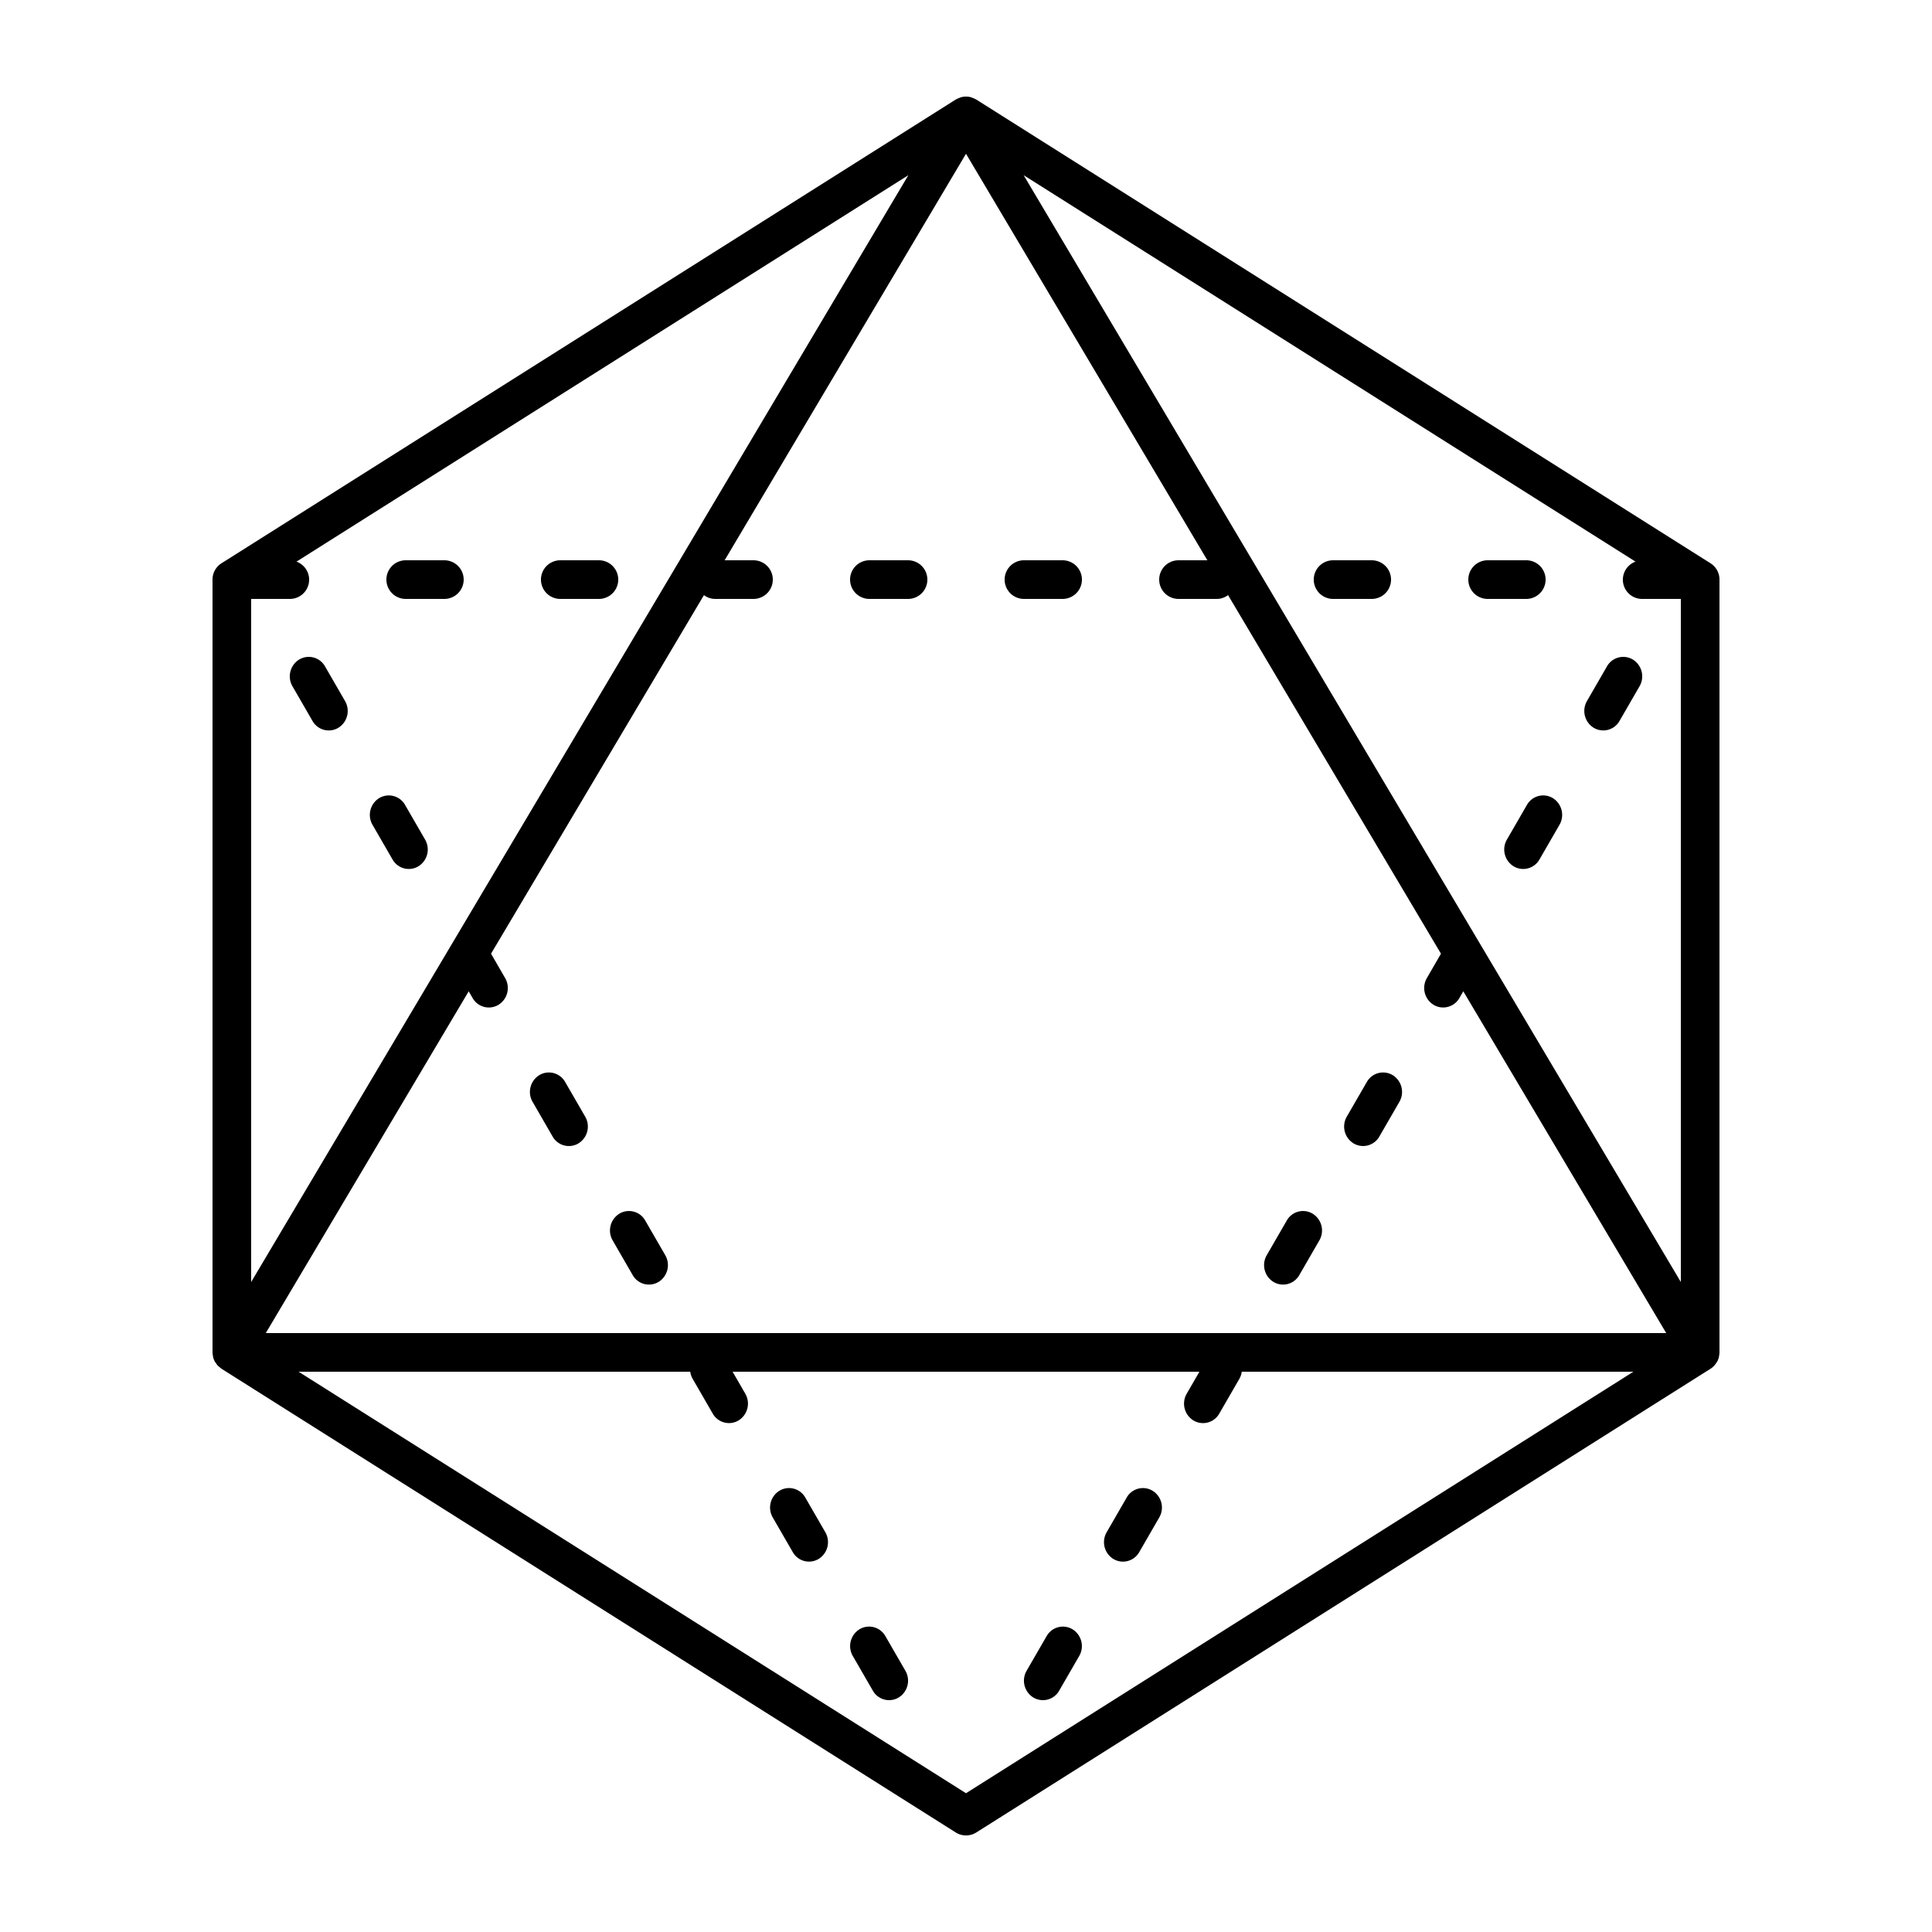 <?xml version="1.0" ?><!-- Скачано с сайта svg4.ru / Downloaded from svg4.ru -->
<svg fill="#000000" width="800px" height="800px" viewBox="0 0 100 100" data-name="Layer 1" id="Layer_1" xmlns="http://www.w3.org/2000/svg"><title/><path d="M88.534,29.154l-38-24-.018-.008a.994.994,0,0,0-.187-.084c-.021-.007-.04-.019-.061-.025a.974.974,0,0,0-.536,0c-.021.006-.04.018-.061.025a.994.994,0,0,0-.187.084l-.018.008-38,24A.997.997,0,0,0,11,30V70a.994.994,0,0,0,.023.182c.004.023.003.046.009.068a.991.991,0,0,0,.097.24l.002.005c.01.018.026.031.037.049a.983.983,0,0,0,.115.151.973.973,0,0,0,.093.077.996.996,0,0,0,.091.075l38,24a1,1,0,0,0,1.068,0l38-24a.925.925,0,0,0,.298-.302c.011-.017.027-.031.037-.049l.002-.005a.991.991,0,0,0,.097-.24c.006-.024.005-.048.009-.072A.994.994,0,0,0,89,70V30A.997.997,0,0,0,88.534,29.154ZM13,31h2a.995.995,0,0,0,.346-1.93l31.67-20.002L13,66.357ZM50,92.817,15.456,71H35.727a1.022,1.022,0,0,0,.127.373L36.89,73.166a.966.966,0,0,0,1.344.352,1.023,1.023,0,0,0,.342-1.38L37.919,71H62.081l-.657,1.138a1.023,1.023,0,0,0,.342,1.381.966.966,0,0,0,1.344-.352l1.036-1.793A1.022,1.022,0,0,0,64.273,71H84.544ZM13.757,69,24.26,51.31l.2.345a.966.966,0,0,0,1.344.352,1.023,1.023,0,0,0,.342-1.381L25.416,49.363,36.436,30.804A.974.974,0,0,0,37,31h2a1,1,0,0,0,0-2H37.507L50,7.959,62.493,29H61a1,1,0,0,0,0,2h2a.975.975,0,0,0,.564-.197L74.584,49.363l-.73,1.263a1.023,1.023,0,0,0,.342,1.38A.966.966,0,0,0,75.54,51.655l.2-.345L86.243,69ZM87,66.357,52.984,9.068l31.67,20.002A.995.995,0,0,0,85,31h2Z"/><path d="M29.253,56.004a.966.966,0,0,0-1.344-.352,1.023,1.023,0,0,0-.342,1.381l1.036,1.793a.966.966,0,0,0,1.344.352,1.023,1.023,0,0,0,.342-1.381Z"/><path d="M45.827,84.685a.966.966,0,0,0-1.344-.352,1.023,1.023,0,0,0-.342,1.381l1.036,1.793a.966.966,0,0,0,1.344.352,1.023,1.023,0,0,0,.342-1.38Z"/><path d="M16.824,34.493A.966.966,0,0,0,15.48,34.141a1.023,1.023,0,0,0-.342,1.381l1.036,1.793a.966.966,0,0,0,1.344.352,1.023,1.023,0,0,0,.342-1.38Z"/><path d="M33.397,63.175a.966.966,0,0,0-1.344-.352,1.023,1.023,0,0,0-.342,1.381l1.036,1.793a.966.966,0,0,0,1.344.352,1.023,1.023,0,0,0,.342-1.381Z"/><path d="M41.683,77.515a.966.966,0,0,0-1.344-.352,1.023,1.023,0,0,0-.342,1.38l1.036,1.793a.966.966,0,0,0,1.344.352,1.023,1.023,0,0,0,.342-1.38Z"/><path d="M20.967,41.664a.966.966,0,0,0-1.344-.352,1.023,1.023,0,0,0-.342,1.38l1.036,1.793a.966.966,0,0,0,1.344.352,1.023,1.023,0,0,0,.342-1.38Z"/><path d="M72.09,55.652a.966.966,0,0,0-1.344.352l-1.036,1.793a1.023,1.023,0,0,0,.342,1.38.966.966,0,0,0,1.344-.352l1.036-1.793A1.023,1.023,0,0,0,72.09,55.652Z"/><path d="M55.517,84.334a.966.966,0,0,0-1.344.352l-1.036,1.793A1.023,1.023,0,0,0,53.48,87.859a.966.966,0,0,0,1.344-.352l1.036-1.793A1.023,1.023,0,0,0,55.517,84.334Z"/><path d="M80.377,41.312a.966.966,0,0,0-1.344.352l-1.036,1.793a1.023,1.023,0,0,0,.342,1.38.966.966,0,0,0,1.344-.352l1.036-1.793A1.023,1.023,0,0,0,80.377,41.312Z"/><path d="M84.52,34.141a.966.966,0,0,0-1.344.352L82.141,36.286a1.023,1.023,0,0,0,.342,1.38.966.966,0,0,0,1.344-.352L84.862,35.522A1.023,1.023,0,0,0,84.52,34.141Z"/><path d="M59.66,77.163a.966.966,0,0,0-1.344.352L57.281,79.308a1.023,1.023,0,0,0,.342,1.381.966.966,0,0,0,1.344-.352l1.036-1.793A1.023,1.023,0,0,0,59.66,77.163Z"/><path d="M67.947,62.823a.966.966,0,0,0-1.344.352l-1.036,1.793a1.023,1.023,0,0,0,.342,1.381.966.966,0,0,0,1.344-.352l1.036-1.793A1.023,1.023,0,0,0,67.947,62.823Z"/><path d="M23,29H21a1,1,0,0,0,0,2h2a1,1,0,0,0,0-2Z"/><path d="M55,29H53a1,1,0,0,0,0,2h2a1,1,0,0,0,0-2Z"/><path d="M80,30a1,1,0,0,0-1-1H77a1,1,0,0,0,0,2h2A1,1,0,0,0,80,30Z"/><path d="M31,29H29a1,1,0,0,0,0,2h2a1,1,0,0,0,0-2Z"/><path d="M47,29H45a1,1,0,0,0,0,2h2a1,1,0,0,0,0-2Z"/><path d="M71,29H69a1,1,0,0,0,0,2h2a1,1,0,0,0,0-2Z"/></svg>